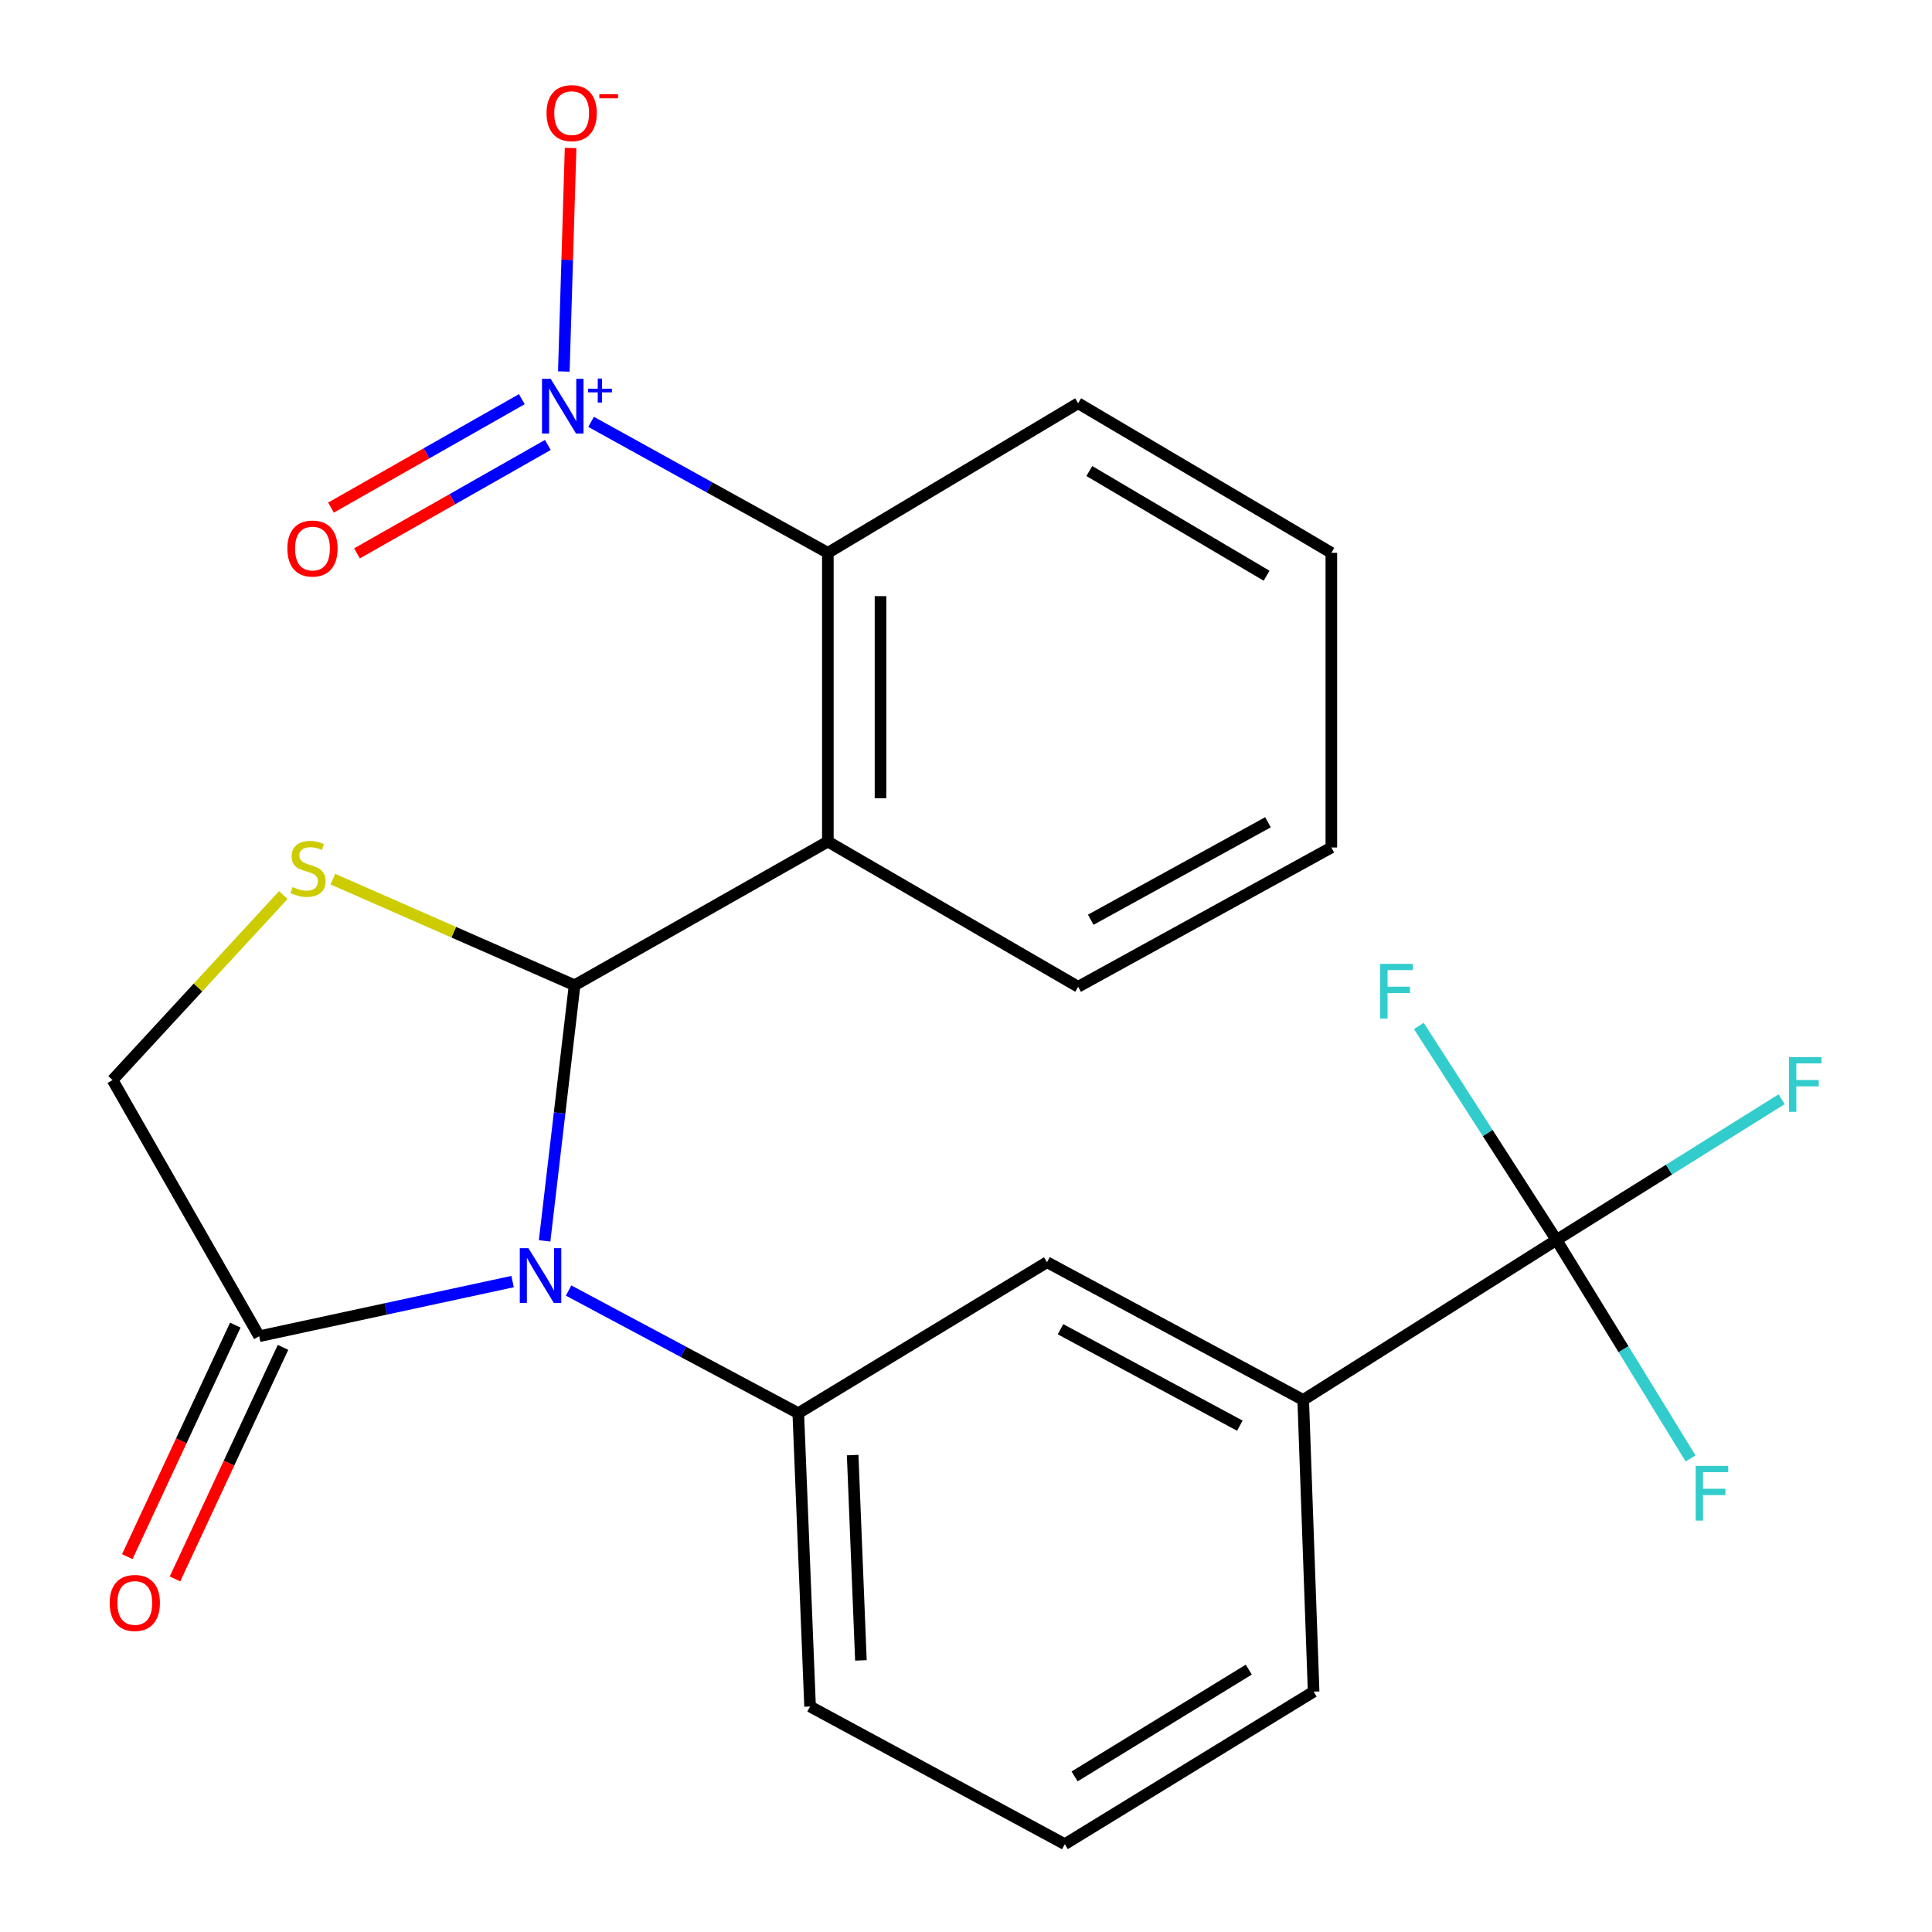 <?xml version='1.0' encoding='iso-8859-1'?>
<svg version='1.1' baseProfile='full'
              xmlns='http://www.w3.org/2000/svg'
                      xmlns:rdkit='http://www.rdkit.org/xml'
                      xmlns:xlink='http://www.w3.org/1999/xlink'
                  xml:space='preserve'
width='1000px' height='1000px' viewBox='0 0 1000 1000'>
<!-- END OF HEADER -->
<rect style='opacity:1.0;fill:#FFFFFF;stroke:none' width='1000' height='1000' x='0' y='0'> </rect>
<path class='bond-0' d='M 297.405,509.96 L 289.645,576.119' style='fill:none;fill-rule:evenodd;stroke:#000000;stroke-width:6px;stroke-linecap:butt;stroke-linejoin:miter;stroke-opacity:1' />
<path class='bond-0' d='M 289.645,576.119 L 281.886,642.277' style='fill:none;fill-rule:evenodd;stroke:#0000FF;stroke-width:6px;stroke-linecap:butt;stroke-linejoin:miter;stroke-opacity:1' />
<path class='bond-1' d='M 297.405,509.96 L 428.496,435.602' style='fill:none;fill-rule:evenodd;stroke:#000000;stroke-width:6px;stroke-linecap:butt;stroke-linejoin:miter;stroke-opacity:1' />
<path class='bond-3' d='M 297.405,509.96 L 234.846,482.504' style='fill:none;fill-rule:evenodd;stroke:#000000;stroke-width:6px;stroke-linecap:butt;stroke-linejoin:miter;stroke-opacity:1' />
<path class='bond-3' d='M 234.846,482.504 L 172.287,455.049' style='fill:none;fill-rule:evenodd;stroke:#CCCC00;stroke-width:6px;stroke-linecap:butt;stroke-linejoin:miter;stroke-opacity:1' />
<path class='bond-4' d='M 294.302,667.975 L 353.745,699.724' style='fill:none;fill-rule:evenodd;stroke:#0000FF;stroke-width:6px;stroke-linecap:butt;stroke-linejoin:miter;stroke-opacity:1' />
<path class='bond-4' d='M 353.745,699.724 L 413.189,731.473' style='fill:none;fill-rule:evenodd;stroke:#000000;stroke-width:6px;stroke-linecap:butt;stroke-linejoin:miter;stroke-opacity:1' />
<path class='bond-6' d='M 265.316,663.34 L 199.728,677.488' style='fill:none;fill-rule:evenodd;stroke:#0000FF;stroke-width:6px;stroke-linecap:butt;stroke-linejoin:miter;stroke-opacity:1' />
<path class='bond-6' d='M 199.728,677.488 L 134.14,691.637' style='fill:none;fill-rule:evenodd;stroke:#000000;stroke-width:6px;stroke-linecap:butt;stroke-linejoin:miter;stroke-opacity:1' />
<path class='bond-5' d='M 428.496,435.602 L 428.496,286.145' style='fill:none;fill-rule:evenodd;stroke:#000000;stroke-width:6px;stroke-linecap:butt;stroke-linejoin:miter;stroke-opacity:1' />
<path class='bond-5' d='M 455.75,413.184 L 455.75,308.564' style='fill:none;fill-rule:evenodd;stroke:#000000;stroke-width:6px;stroke-linecap:butt;stroke-linejoin:miter;stroke-opacity:1' />
<path class='bond-17' d='M 428.496,435.602 L 558.043,510.747' style='fill:none;fill-rule:evenodd;stroke:#000000;stroke-width:6px;stroke-linecap:butt;stroke-linejoin:miter;stroke-opacity:1' />
<path class='bond-2' d='M 305.948,218.353 L 367.222,252.249' style='fill:none;fill-rule:evenodd;stroke:#0000FF;stroke-width:6px;stroke-linecap:butt;stroke-linejoin:miter;stroke-opacity:1' />
<path class='bond-2' d='M 367.222,252.249 L 428.496,286.145' style='fill:none;fill-rule:evenodd;stroke:#000000;stroke-width:6px;stroke-linecap:butt;stroke-linejoin:miter;stroke-opacity:1' />
<path class='bond-11' d='M 291.833,192.288 L 293.587,134.432' style='fill:none;fill-rule:evenodd;stroke:#0000FF;stroke-width:6px;stroke-linecap:butt;stroke-linejoin:miter;stroke-opacity:1' />
<path class='bond-11' d='M 293.587,134.432 L 295.342,76.577' style='fill:none;fill-rule:evenodd;stroke:#FF0000;stroke-width:6px;stroke-linecap:butt;stroke-linejoin:miter;stroke-opacity:1' />
<path class='bond-12' d='M 270.092,206.613 L 220.706,234.672' style='fill:none;fill-rule:evenodd;stroke:#0000FF;stroke-width:6px;stroke-linecap:butt;stroke-linejoin:miter;stroke-opacity:1' />
<path class='bond-12' d='M 220.706,234.672 L 171.319,262.73' style='fill:none;fill-rule:evenodd;stroke:#FF0000;stroke-width:6px;stroke-linecap:butt;stroke-linejoin:miter;stroke-opacity:1' />
<path class='bond-12' d='M 283.555,230.31 L 234.168,258.368' style='fill:none;fill-rule:evenodd;stroke:#0000FF;stroke-width:6px;stroke-linecap:butt;stroke-linejoin:miter;stroke-opacity:1' />
<path class='bond-12' d='M 234.168,258.368 L 184.782,286.427' style='fill:none;fill-rule:evenodd;stroke:#FF0000;stroke-width:6px;stroke-linecap:butt;stroke-linejoin:miter;stroke-opacity:1' />
<path class='bond-10' d='M 146.631,463.29 L 102.45,511.161' style='fill:none;fill-rule:evenodd;stroke:#CCCC00;stroke-width:6px;stroke-linecap:butt;stroke-linejoin:miter;stroke-opacity:1' />
<path class='bond-10' d='M 102.45,511.161 L 58.268,559.032' style='fill:none;fill-rule:evenodd;stroke:#000000;stroke-width:6px;stroke-linecap:butt;stroke-linejoin:miter;stroke-opacity:1' />
<path class='bond-9' d='M 413.189,731.473 L 541.933,653.315' style='fill:none;fill-rule:evenodd;stroke:#000000;stroke-width:6px;stroke-linecap:butt;stroke-linejoin:miter;stroke-opacity:1' />
<path class='bond-18' d='M 413.189,731.473 L 419.29,883.277' style='fill:none;fill-rule:evenodd;stroke:#000000;stroke-width:6px;stroke-linecap:butt;stroke-linejoin:miter;stroke-opacity:1' />
<path class='bond-18' d='M 441.336,753.149 L 445.607,859.412' style='fill:none;fill-rule:evenodd;stroke:#000000;stroke-width:6px;stroke-linecap:butt;stroke-linejoin:miter;stroke-opacity:1' />
<path class='bond-19' d='M 428.496,286.145 L 558.043,208.729' style='fill:none;fill-rule:evenodd;stroke:#000000;stroke-width:6px;stroke-linecap:butt;stroke-linejoin:miter;stroke-opacity:1' />
<path class='bond-13' d='M 121.791,685.876 L 93.837,745.795' style='fill:none;fill-rule:evenodd;stroke:#000000;stroke-width:6px;stroke-linecap:butt;stroke-linejoin:miter;stroke-opacity:1' />
<path class='bond-13' d='M 93.837,745.795 L 65.882,805.715' style='fill:none;fill-rule:evenodd;stroke:#FF0000;stroke-width:6px;stroke-linecap:butt;stroke-linejoin:miter;stroke-opacity:1' />
<path class='bond-13' d='M 146.489,697.398 L 118.535,757.318' style='fill:none;fill-rule:evenodd;stroke:#000000;stroke-width:6px;stroke-linecap:butt;stroke-linejoin:miter;stroke-opacity:1' />
<path class='bond-13' d='M 118.535,757.318 L 90.581,817.237' style='fill:none;fill-rule:evenodd;stroke:#FF0000;stroke-width:6px;stroke-linecap:butt;stroke-linejoin:miter;stroke-opacity:1' />
<path class='bond-24' d='M 134.14,691.637 L 58.268,559.032' style='fill:none;fill-rule:evenodd;stroke:#000000;stroke-width:6px;stroke-linecap:butt;stroke-linejoin:miter;stroke-opacity:1' />
<path class='bond-7' d='M 805.628,641.808 L 674.538,724.614' style='fill:none;fill-rule:evenodd;stroke:#000000;stroke-width:6px;stroke-linecap:butt;stroke-linejoin:miter;stroke-opacity:1' />
<path class='bond-14' d='M 805.628,641.808 L 770.009,586.422' style='fill:none;fill-rule:evenodd;stroke:#000000;stroke-width:6px;stroke-linecap:butt;stroke-linejoin:miter;stroke-opacity:1' />
<path class='bond-14' d='M 770.009,586.422 L 734.39,531.036' style='fill:none;fill-rule:evenodd;stroke:#33CCCC;stroke-width:6px;stroke-linecap:butt;stroke-linejoin:miter;stroke-opacity:1' />
<path class='bond-15' d='M 805.628,641.808 L 840.339,698.351' style='fill:none;fill-rule:evenodd;stroke:#000000;stroke-width:6px;stroke-linecap:butt;stroke-linejoin:miter;stroke-opacity:1' />
<path class='bond-15' d='M 840.339,698.351 L 875.05,754.893' style='fill:none;fill-rule:evenodd;stroke:#33CCCC;stroke-width:6px;stroke-linecap:butt;stroke-linejoin:miter;stroke-opacity:1' />
<path class='bond-16' d='M 805.628,641.808 L 863.9,605.388' style='fill:none;fill-rule:evenodd;stroke:#000000;stroke-width:6px;stroke-linecap:butt;stroke-linejoin:miter;stroke-opacity:1' />
<path class='bond-16' d='M 863.9,605.388 L 922.172,568.968' style='fill:none;fill-rule:evenodd;stroke:#33CCCC;stroke-width:6px;stroke-linecap:butt;stroke-linejoin:miter;stroke-opacity:1' />
<path class='bond-8' d='M 674.538,724.614 L 541.933,653.315' style='fill:none;fill-rule:evenodd;stroke:#000000;stroke-width:6px;stroke-linecap:butt;stroke-linejoin:miter;stroke-opacity:1' />
<path class='bond-8' d='M 641.74,737.923 L 548.917,688.014' style='fill:none;fill-rule:evenodd;stroke:#000000;stroke-width:6px;stroke-linecap:butt;stroke-linejoin:miter;stroke-opacity:1' />
<path class='bond-26' d='M 674.538,724.614 L 679.928,875.585' style='fill:none;fill-rule:evenodd;stroke:#000000;stroke-width:6px;stroke-linecap:butt;stroke-linejoin:miter;stroke-opacity:1' />
<path class='bond-22' d='M 558.043,510.747 L 689.103,438.661' style='fill:none;fill-rule:evenodd;stroke:#000000;stroke-width:6px;stroke-linecap:butt;stroke-linejoin:miter;stroke-opacity:1' />
<path class='bond-22' d='M 564.567,476.054 L 656.31,425.594' style='fill:none;fill-rule:evenodd;stroke:#000000;stroke-width:6px;stroke-linecap:butt;stroke-linejoin:miter;stroke-opacity:1' />
<path class='bond-21' d='M 419.29,883.277 L 551.138,954.545' style='fill:none;fill-rule:evenodd;stroke:#000000;stroke-width:6px;stroke-linecap:butt;stroke-linejoin:miter;stroke-opacity:1' />
<path class='bond-25' d='M 558.043,208.729 L 689.103,286.145' style='fill:none;fill-rule:evenodd;stroke:#000000;stroke-width:6px;stroke-linecap:butt;stroke-linejoin:miter;stroke-opacity:1' />
<path class='bond-25' d='M 563.841,243.808 L 655.583,297.999' style='fill:none;fill-rule:evenodd;stroke:#000000;stroke-width:6px;stroke-linecap:butt;stroke-linejoin:miter;stroke-opacity:1' />
<path class='bond-20' d='M 679.928,875.585 L 551.138,954.545' style='fill:none;fill-rule:evenodd;stroke:#000000;stroke-width:6px;stroke-linecap:butt;stroke-linejoin:miter;stroke-opacity:1' />
<path class='bond-20' d='M 646.364,864.194 L 556.212,919.467' style='fill:none;fill-rule:evenodd;stroke:#000000;stroke-width:6px;stroke-linecap:butt;stroke-linejoin:miter;stroke-opacity:1' />
<path class='bond-23' d='M 689.103,438.661 L 689.103,286.145' style='fill:none;fill-rule:evenodd;stroke:#000000;stroke-width:6px;stroke-linecap:butt;stroke-linejoin:miter;stroke-opacity:1' />
<path  class='atom-1' d='M 273.521 646.059
L 282.801 661.059
Q 283.721 662.539, 285.201 665.219
Q 286.681 667.899, 286.761 668.059
L 286.761 646.059
L 290.521 646.059
L 290.521 674.379
L 286.641 674.379
L 276.681 657.979
Q 275.521 656.059, 274.281 653.859
Q 273.081 651.659, 272.721 650.979
L 272.721 674.379
L 269.041 674.379
L 269.041 646.059
L 273.521 646.059
' fill='#0000FF'/>
<path  class='atom-3' d='M 285.028 196.084
L 294.308 211.084
Q 295.228 212.564, 296.708 215.244
Q 298.188 217.924, 298.268 218.084
L 298.268 196.084
L 302.028 196.084
L 302.028 224.404
L 298.148 224.404
L 288.188 208.004
Q 287.028 206.084, 285.788 203.884
Q 284.588 201.684, 284.228 201.004
L 284.228 224.404
L 280.548 224.404
L 280.548 196.084
L 285.028 196.084
' fill='#0000FF'/>
<path  class='atom-3' d='M 304.404 201.188
L 309.394 201.188
L 309.394 195.935
L 311.611 195.935
L 311.611 201.188
L 316.733 201.188
L 316.733 203.089
L 311.611 203.089
L 311.611 208.369
L 309.394 208.369
L 309.394 203.089
L 304.404 203.089
L 304.404 201.188
' fill='#0000FF'/>
<path  class='atom-4' d='M 151.44 459.131
Q 151.76 459.251, 153.08 459.811
Q 154.4 460.371, 155.84 460.731
Q 157.32 461.051, 158.76 461.051
Q 161.44 461.051, 163 459.771
Q 164.56 458.451, 164.56 456.171
Q 164.56 454.611, 163.76 453.651
Q 163 452.691, 161.8 452.171
Q 160.6 451.651, 158.6 451.051
Q 156.08 450.291, 154.56 449.571
Q 153.08 448.851, 152 447.331
Q 150.96 445.811, 150.96 443.251
Q 150.96 439.691, 153.36 437.491
Q 155.8 435.291, 160.6 435.291
Q 163.88 435.291, 167.6 436.851
L 166.68 439.931
Q 163.28 438.531, 160.72 438.531
Q 157.96 438.531, 156.44 439.691
Q 154.92 440.811, 154.96 442.771
Q 154.96 444.291, 155.72 445.211
Q 156.52 446.131, 157.64 446.651
Q 158.8 447.171, 160.72 447.771
Q 163.28 448.571, 164.8 449.371
Q 166.32 450.171, 167.4 451.811
Q 168.52 453.411, 168.52 456.171
Q 168.52 460.091, 165.88 462.211
Q 163.28 464.291, 158.92 464.291
Q 156.4 464.291, 154.48 463.731
Q 152.6 463.211, 150.36 462.291
L 151.44 459.131
' fill='#CCCC00'/>
<path  class='atom-12' d='M 282.891 58.55
Q 282.891 51.75, 286.251 47.95
Q 289.611 44.15, 295.891 44.15
Q 302.171 44.15, 305.531 47.95
Q 308.891 51.75, 308.891 58.55
Q 308.891 65.43, 305.491 69.35
Q 302.091 73.23, 295.891 73.23
Q 289.651 73.23, 286.251 69.35
Q 282.891 65.47, 282.891 58.55
M 295.891 70.03
Q 300.211 70.03, 302.531 67.15
Q 304.891 64.23, 304.891 58.55
Q 304.891 52.99, 302.531 50.19
Q 300.211 47.35, 295.891 47.35
Q 291.571 47.35, 289.211 50.15
Q 286.891 52.95, 286.891 58.55
Q 286.891 64.27, 289.211 67.15
Q 291.571 70.03, 295.891 70.03
' fill='#FF0000'/>
<path  class='atom-12' d='M 310.211 48.773
L 319.9 48.773
L 319.9 50.885
L 310.211 50.885
L 310.211 48.773
' fill='#FF0000'/>
<path  class='atom-13' d='M 148.742 283.924
Q 148.742 277.124, 152.102 273.324
Q 155.462 269.524, 161.742 269.524
Q 168.022 269.524, 171.382 273.324
Q 174.742 277.124, 174.742 283.924
Q 174.742 290.804, 171.342 294.724
Q 167.942 298.604, 161.742 298.604
Q 155.502 298.604, 152.102 294.724
Q 148.742 290.844, 148.742 283.924
M 161.742 295.404
Q 166.062 295.404, 168.382 292.524
Q 170.742 289.604, 170.742 283.924
Q 170.742 278.364, 168.382 275.564
Q 166.062 272.724, 161.742 272.724
Q 157.422 272.724, 155.062 275.524
Q 152.742 278.324, 152.742 283.924
Q 152.742 289.644, 155.062 292.524
Q 157.422 295.404, 161.742 295.404
' fill='#FF0000'/>
<path  class='atom-14' d='M 56.775 829.682
Q 56.775 822.882, 60.135 819.082
Q 63.495 815.282, 69.775 815.282
Q 76.055 815.282, 79.415 819.082
Q 82.775 822.882, 82.775 829.682
Q 82.775 836.562, 79.375 840.482
Q 75.975 844.362, 69.775 844.362
Q 63.535 844.362, 60.135 840.482
Q 56.775 836.602, 56.775 829.682
M 69.775 841.162
Q 74.095 841.162, 76.415 838.282
Q 78.775 835.362, 78.775 829.682
Q 78.775 824.122, 76.415 821.322
Q 74.095 818.482, 69.775 818.482
Q 65.455 818.482, 63.095 821.282
Q 60.775 824.082, 60.775 829.682
Q 60.775 835.402, 63.095 838.282
Q 65.455 841.162, 69.775 841.162
' fill='#FF0000'/>
<path  class='atom-15' d='M 714.402 498.889
L 731.242 498.889
L 731.242 502.129
L 718.202 502.129
L 718.202 510.729
L 729.802 510.729
L 729.802 514.009
L 718.202 514.009
L 718.202 527.209
L 714.402 527.209
L 714.402 498.889
' fill='#33CCCC'/>
<path  class='atom-16' d='M 877.683 758.739
L 894.523 758.739
L 894.523 761.979
L 881.483 761.979
L 881.483 770.579
L 893.083 770.579
L 893.083 773.859
L 881.483 773.859
L 881.483 787.059
L 877.683 787.059
L 877.683 758.739
' fill='#33CCCC'/>
<path  class='atom-17' d='M 925.968 547.173
L 942.808 547.173
L 942.808 550.413
L 929.768 550.413
L 929.768 559.013
L 941.368 559.013
L 941.368 562.293
L 929.768 562.293
L 929.768 575.493
L 925.968 575.493
L 925.968 547.173
' fill='#33CCCC'/>
</svg>

